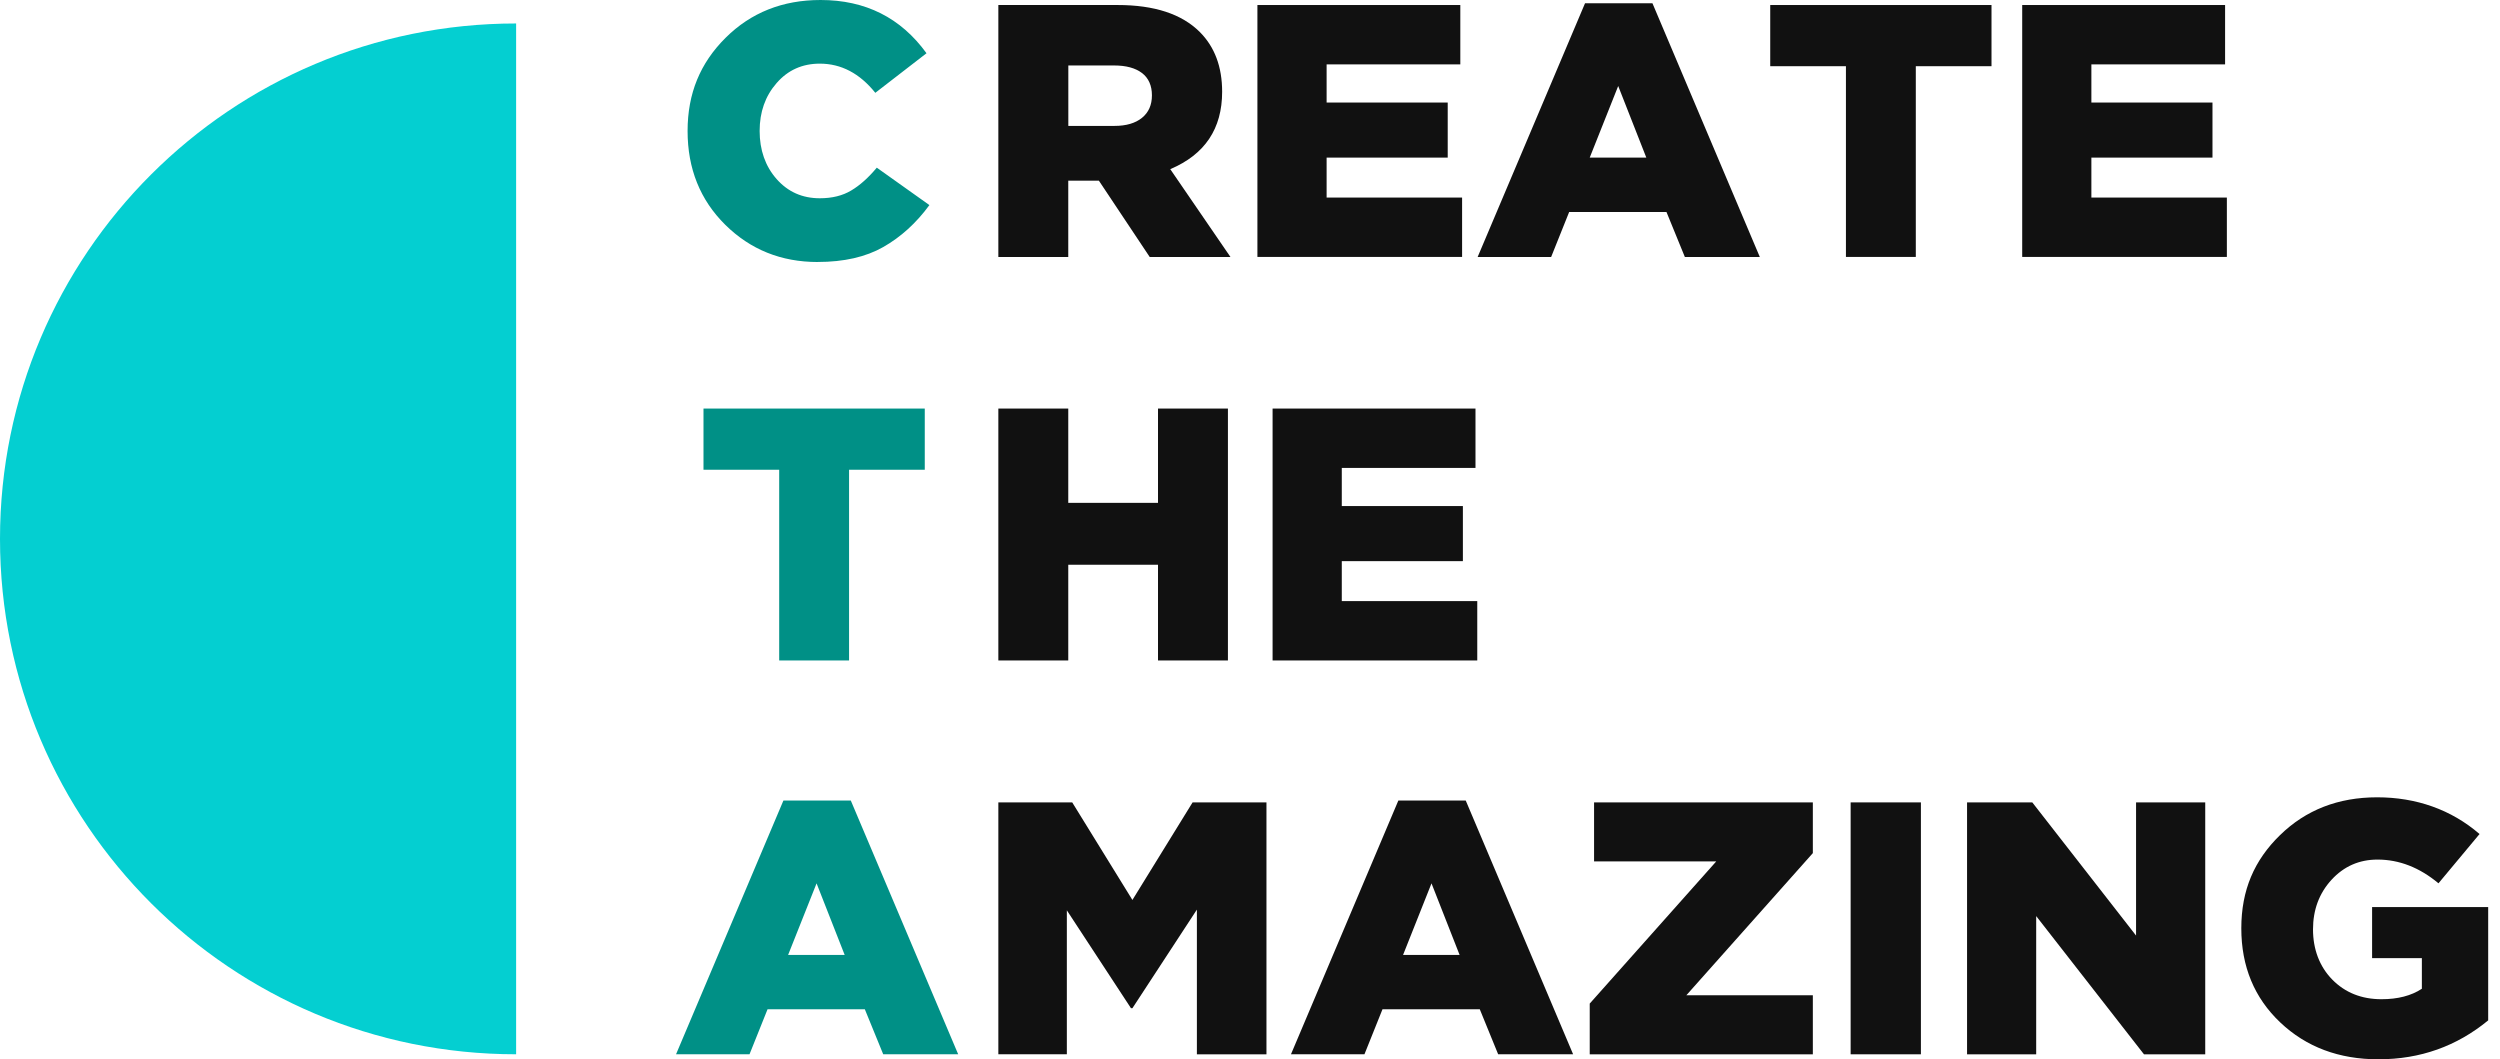 <svg width="118" height="50" viewBox="0 0 118 50" fill="none" xmlns="http://www.w3.org/2000/svg">
<g clip-path="url(#clip0_1_762)">
<path d="M38.595 12.367C36.871 12.367 35.416 11.78 34.231 10.609C33.047 9.437 32.454 7.961 32.454 6.184C32.454 4.407 33.051 2.974 34.248 1.784C35.444 0.594 36.939 0 38.73 0C40.85 0 42.518 0.838 43.731 2.513L41.315 4.381C40.578 3.463 39.703 3.004 38.695 3.004C37.867 3.004 37.186 3.31 36.655 3.922C36.12 4.535 35.855 5.287 35.855 6.181C35.855 7.076 36.12 7.844 36.655 8.45C37.189 9.055 37.867 9.358 38.695 9.358C39.274 9.358 39.768 9.237 40.176 8.992C40.585 8.75 40.988 8.389 41.385 7.914L43.868 9.68C43.246 10.53 42.518 11.189 41.692 11.659C40.864 12.13 39.834 12.365 38.597 12.365L38.595 12.367Z" fill="#009086"/>
<path d="M47.122 12.127V0.237H52.752C54.488 0.237 55.78 0.661 56.631 1.511C57.333 2.215 57.685 3.153 57.685 4.332C57.685 6.076 56.869 7.294 55.236 7.984L58.077 12.129H54.266L51.868 8.529H50.422V12.129H47.122V12.127ZM50.422 5.943H52.601C53.156 5.943 53.59 5.815 53.902 5.562C54.215 5.308 54.371 4.954 54.371 4.499C54.371 4.045 54.215 3.684 53.902 3.447C53.59 3.209 53.151 3.09 52.584 3.09H50.425V5.943H50.422Z" fill="#111111"/>
<path d="M59.35 12.127V0.237H68.927V3.039H62.616V4.84H68.332V7.439H62.616V9.325H69.011V12.127H59.348H59.35Z" fill="#111111"/>
<path d="M69.746 12.127L74.814 0.153H77.995L83.063 12.129H79.525L78.657 10.005H74.065L73.214 12.129H69.743L69.746 12.127ZM75.035 7.439H77.706L76.379 4.059L75.035 7.439Z" fill="#111111"/>
<path d="M87.128 12.127V3.125H83.555V0.237H93.999V3.125H90.426V12.127H87.126H87.128Z" fill="#111111"/>
<path d="M95.448 12.127V0.237H105.024V3.039H98.713V4.84H104.429V7.439H98.713V9.325H105.108V12.127H95.445H95.448Z" fill="#111111"/>
<path d="M36.778 31.174V22.172H33.205V19.284H43.649V22.172H40.076V31.174H36.776H36.778Z" fill="#009086"/>
<path d="M47.122 31.174V19.284H50.422V23.735H54.658V19.284H57.958V31.174H54.658V26.656H50.422V31.174H47.122Z" fill="#111111"/>
<path d="M60.066 31.174V19.284H69.643V22.086H63.332V23.886H69.048V26.486H63.332V28.372H69.727V31.174H60.064H60.066Z" fill="#111111"/>
<path d="M31.909 49.762L36.977 37.786H40.158L45.226 49.762H41.688L40.82 47.638H36.228L35.377 49.762H31.906H31.909ZM37.198 45.074H39.869L38.542 41.694L37.198 45.074Z" fill="#009086"/>
<path d="M47.122 49.763V37.873H50.609L53.45 42.478L56.29 37.873H59.777V49.763H56.493V42.934L53.45 47.587H53.382L50.355 42.967V49.761H47.122V49.763Z" fill="#111111"/>
<path d="M60.934 49.762L66.002 37.786H69.183L74.251 49.762H70.713L69.846 47.638H65.253L64.402 49.762H60.932H60.934ZM66.224 45.074H68.894L67.567 41.694L66.224 45.074Z" fill="#111111"/>
<path d="M75.035 49.763V47.369L81.006 40.659H75.24V37.873H85.566V40.267L79.595 46.977H85.566V49.763H75.035Z" fill="#111111"/>
<path d="M87.35 49.763V37.873H90.667V49.763H87.35Z" fill="#111111"/>
<path d="M92.845 49.763V37.873H95.924L100.822 44.159V37.873H104.087V49.763H101.195L96.108 43.239V49.763H92.843H92.845Z" fill="#111111"/>
<path d="M112.271 50C110.401 50 108.852 49.42 107.627 48.258C106.403 47.098 105.79 45.617 105.79 43.816C105.79 42.016 106.398 40.605 107.618 39.417C108.838 38.227 110.366 37.633 112.203 37.633C114.041 37.633 115.697 38.21 117.034 39.366L115.096 41.692C114.2 40.945 113.241 40.572 112.22 40.572C111.357 40.572 110.634 40.889 110.051 41.522C109.468 42.156 109.174 42.938 109.174 43.868C109.174 44.797 109.477 45.619 110.083 46.236C110.69 46.853 111.464 47.163 112.406 47.163C113.178 47.163 113.813 46.998 114.312 46.669V45.225H111.963V42.813H117.442V48.162C115.956 49.385 114.233 49.998 112.271 49.998V50Z" fill="#111111"/>
<path d="M24.361 49.762C10.906 49.762 0 38.869 0 25.435C0 12.001 10.906 1.108 24.361 1.108V49.762Z" fill="#04CFD1"/>
</g>
<defs>
<clipPath id="clip0_1_762">
<rect width="117.442" height="50" fill="white"/>
</clipPath>
</defs>
</svg>
